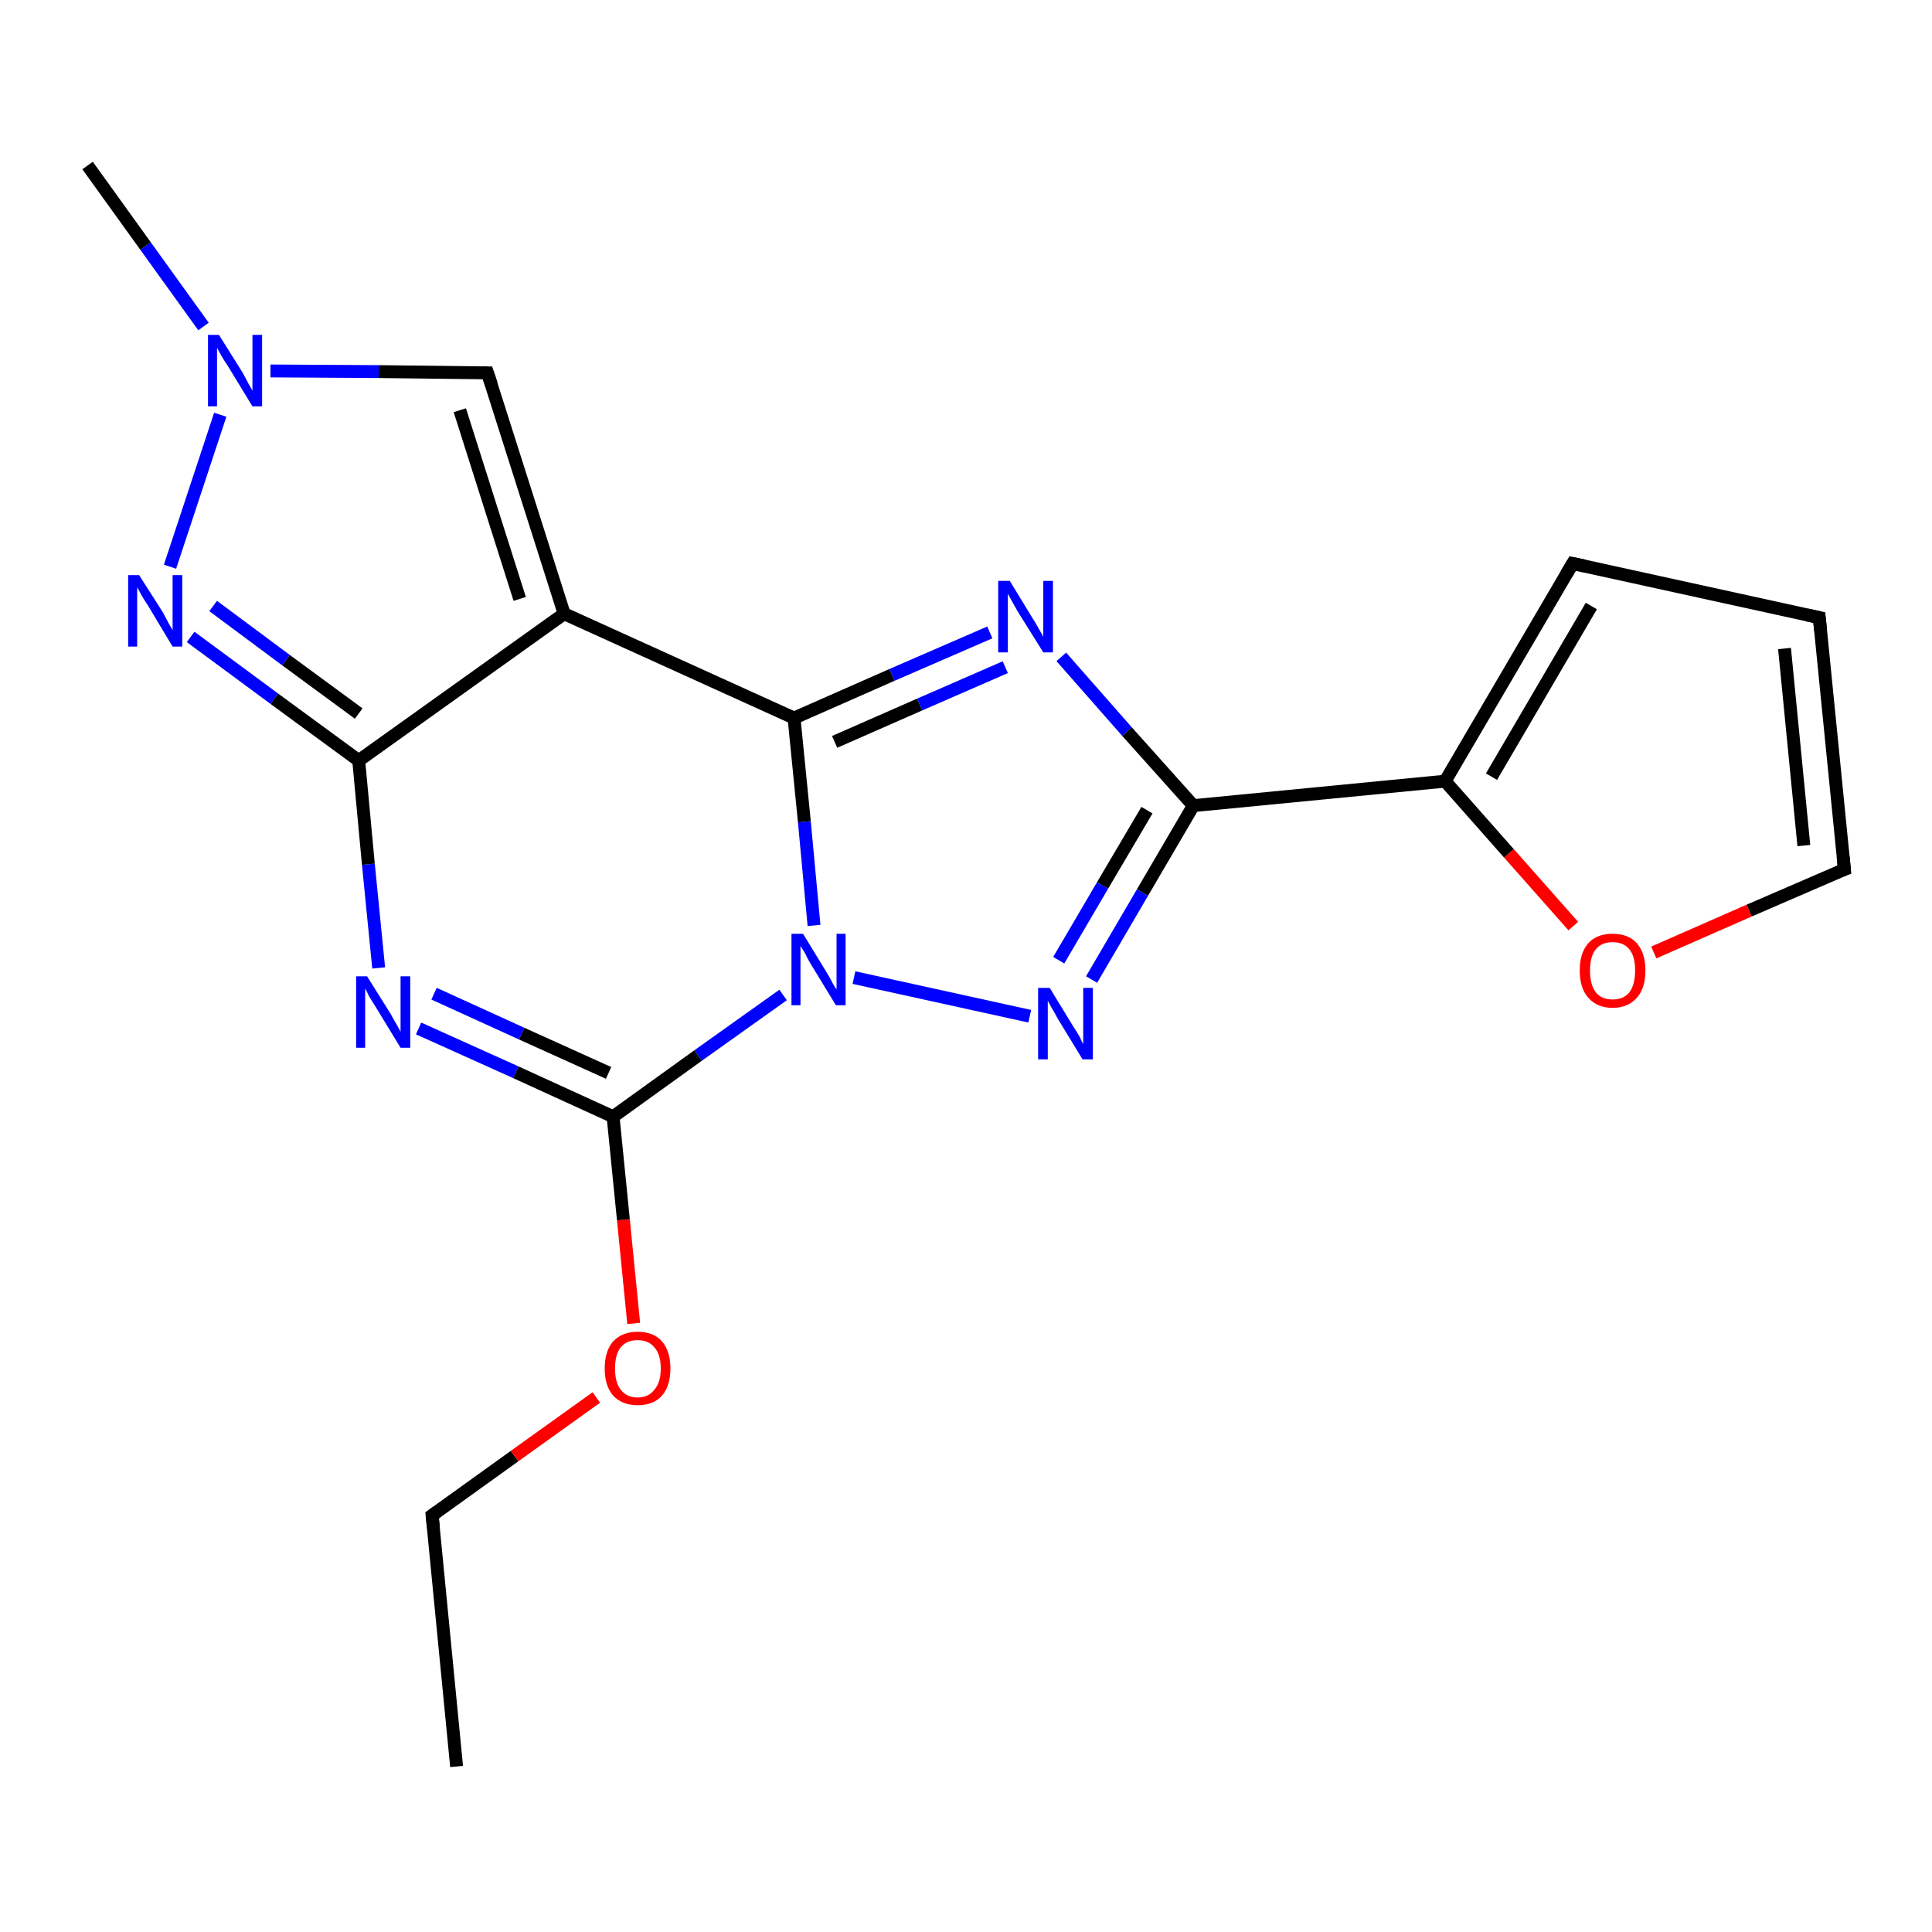<?xml version='1.0' encoding='iso-8859-1'?>
<svg version='1.1' baseProfile='full'
              xmlns='http://www.w3.org/2000/svg'
                      xmlns:rdkit='http://www.rdkit.org/xml'
                      xmlns:xlink='http://www.w3.org/1999/xlink'
                  xml:space='preserve'
width='300px' height='300px' viewBox='0 0 300 300'>
<!-- END OF HEADER -->
<rect style='opacity:1.0;fill:#FFFFFF;stroke:none' width='300.0' height='300.0' x='0.0' y='0.0'> </rect>
<path class='bond-0 atom-0 atom-1' d='M 70.9,274.3 L 67.1,235.3' style='fill:none;fill-rule:evenodd;stroke:#000000;stroke-width:2.0px;stroke-linecap:butt;stroke-linejoin:miter;stroke-opacity:1' />
<path class='bond-1 atom-1 atom-2' d='M 67.1,235.3 L 79.9,226.1' style='fill:none;fill-rule:evenodd;stroke:#000000;stroke-width:2.0px;stroke-linecap:butt;stroke-linejoin:miter;stroke-opacity:1' />
<path class='bond-1 atom-1 atom-2' d='M 79.9,226.1 L 92.6,217.0' style='fill:none;fill-rule:evenodd;stroke:#FF0000;stroke-width:2.0px;stroke-linecap:butt;stroke-linejoin:miter;stroke-opacity:1' />
<path class='bond-2 atom-2 atom-3' d='M 98.4,205.5 L 96.8,189.4' style='fill:none;fill-rule:evenodd;stroke:#FF0000;stroke-width:2.0px;stroke-linecap:butt;stroke-linejoin:miter;stroke-opacity:1' />
<path class='bond-2 atom-2 atom-3' d='M 96.8,189.4 L 95.2,173.4' style='fill:none;fill-rule:evenodd;stroke:#000000;stroke-width:2.0px;stroke-linecap:butt;stroke-linejoin:miter;stroke-opacity:1' />
<path class='bond-3 atom-3 atom-4' d='M 95.2,173.4 L 80.1,166.5' style='fill:none;fill-rule:evenodd;stroke:#000000;stroke-width:2.0px;stroke-linecap:butt;stroke-linejoin:miter;stroke-opacity:1' />
<path class='bond-3 atom-3 atom-4' d='M 80.1,166.5 L 65.0,159.7' style='fill:none;fill-rule:evenodd;stroke:#0000FF;stroke-width:2.0px;stroke-linecap:butt;stroke-linejoin:miter;stroke-opacity:1' />
<path class='bond-3 atom-3 atom-4' d='M 94.5,166.6 L 81.0,160.5' style='fill:none;fill-rule:evenodd;stroke:#000000;stroke-width:2.0px;stroke-linecap:butt;stroke-linejoin:miter;stroke-opacity:1' />
<path class='bond-3 atom-3 atom-4' d='M 81.0,160.5 L 67.4,154.3' style='fill:none;fill-rule:evenodd;stroke:#0000FF;stroke-width:2.0px;stroke-linecap:butt;stroke-linejoin:miter;stroke-opacity:1' />
<path class='bond-4 atom-4 atom-5' d='M 58.8,150.3 L 57.2,134.2' style='fill:none;fill-rule:evenodd;stroke:#0000FF;stroke-width:2.0px;stroke-linecap:butt;stroke-linejoin:miter;stroke-opacity:1' />
<path class='bond-4 atom-4 atom-5' d='M 57.2,134.2 L 55.7,118.1' style='fill:none;fill-rule:evenodd;stroke:#000000;stroke-width:2.0px;stroke-linecap:butt;stroke-linejoin:miter;stroke-opacity:1' />
<path class='bond-5 atom-5 atom-6' d='M 55.7,118.1 L 42.6,108.5' style='fill:none;fill-rule:evenodd;stroke:#000000;stroke-width:2.0px;stroke-linecap:butt;stroke-linejoin:miter;stroke-opacity:1' />
<path class='bond-5 atom-5 atom-6' d='M 42.6,108.5 L 29.6,98.9' style='fill:none;fill-rule:evenodd;stroke:#0000FF;stroke-width:2.0px;stroke-linecap:butt;stroke-linejoin:miter;stroke-opacity:1' />
<path class='bond-5 atom-5 atom-6' d='M 55.7,110.8 L 44.4,102.5' style='fill:none;fill-rule:evenodd;stroke:#000000;stroke-width:2.0px;stroke-linecap:butt;stroke-linejoin:miter;stroke-opacity:1' />
<path class='bond-5 atom-5 atom-6' d='M 44.4,102.5 L 33.1,94.1' style='fill:none;fill-rule:evenodd;stroke:#0000FF;stroke-width:2.0px;stroke-linecap:butt;stroke-linejoin:miter;stroke-opacity:1' />
<path class='bond-6 atom-6 atom-7' d='M 26.4,88.0 L 34.2,64.4' style='fill:none;fill-rule:evenodd;stroke:#0000FF;stroke-width:2.0px;stroke-linecap:butt;stroke-linejoin:miter;stroke-opacity:1' />
<path class='bond-7 atom-7 atom-8' d='M 31.6,50.7 L 22.6,38.2' style='fill:none;fill-rule:evenodd;stroke:#0000FF;stroke-width:2.0px;stroke-linecap:butt;stroke-linejoin:miter;stroke-opacity:1' />
<path class='bond-7 atom-7 atom-8' d='M 22.6,38.2 L 13.6,25.7' style='fill:none;fill-rule:evenodd;stroke:#000000;stroke-width:2.0px;stroke-linecap:butt;stroke-linejoin:miter;stroke-opacity:1' />
<path class='bond-8 atom-7 atom-9' d='M 42.0,57.6 L 58.8,57.7' style='fill:none;fill-rule:evenodd;stroke:#0000FF;stroke-width:2.0px;stroke-linecap:butt;stroke-linejoin:miter;stroke-opacity:1' />
<path class='bond-8 atom-7 atom-9' d='M 58.8,57.7 L 75.7,57.9' style='fill:none;fill-rule:evenodd;stroke:#000000;stroke-width:2.0px;stroke-linecap:butt;stroke-linejoin:miter;stroke-opacity:1' />
<path class='bond-9 atom-9 atom-10' d='M 75.7,57.9 L 87.6,95.3' style='fill:none;fill-rule:evenodd;stroke:#000000;stroke-width:2.0px;stroke-linecap:butt;stroke-linejoin:miter;stroke-opacity:1' />
<path class='bond-9 atom-9 atom-10' d='M 71.4,63.7 L 80.7,93.0' style='fill:none;fill-rule:evenodd;stroke:#000000;stroke-width:2.0px;stroke-linecap:butt;stroke-linejoin:miter;stroke-opacity:1' />
<path class='bond-10 atom-10 atom-11' d='M 87.6,95.3 L 123.3,111.5' style='fill:none;fill-rule:evenodd;stroke:#000000;stroke-width:2.0px;stroke-linecap:butt;stroke-linejoin:miter;stroke-opacity:1' />
<path class='bond-11 atom-11 atom-12' d='M 123.3,111.5 L 138.5,104.8' style='fill:none;fill-rule:evenodd;stroke:#000000;stroke-width:2.0px;stroke-linecap:butt;stroke-linejoin:miter;stroke-opacity:1' />
<path class='bond-11 atom-11 atom-12' d='M 138.5,104.8 L 153.7,98.2' style='fill:none;fill-rule:evenodd;stroke:#0000FF;stroke-width:2.0px;stroke-linecap:butt;stroke-linejoin:miter;stroke-opacity:1' />
<path class='bond-11 atom-11 atom-12' d='M 129.6,115.2 L 142.8,109.4' style='fill:none;fill-rule:evenodd;stroke:#000000;stroke-width:2.0px;stroke-linecap:butt;stroke-linejoin:miter;stroke-opacity:1' />
<path class='bond-11 atom-11 atom-12' d='M 142.8,109.4 L 156.1,103.6' style='fill:none;fill-rule:evenodd;stroke:#0000FF;stroke-width:2.0px;stroke-linecap:butt;stroke-linejoin:miter;stroke-opacity:1' />
<path class='bond-12 atom-12 atom-13' d='M 164.8,102.0 L 175.0,113.6' style='fill:none;fill-rule:evenodd;stroke:#0000FF;stroke-width:2.0px;stroke-linecap:butt;stroke-linejoin:miter;stroke-opacity:1' />
<path class='bond-12 atom-12 atom-13' d='M 175.0,113.6 L 185.3,125.1' style='fill:none;fill-rule:evenodd;stroke:#000000;stroke-width:2.0px;stroke-linecap:butt;stroke-linejoin:miter;stroke-opacity:1' />
<path class='bond-13 atom-13 atom-14' d='M 185.3,125.1 L 177.4,138.6' style='fill:none;fill-rule:evenodd;stroke:#000000;stroke-width:2.0px;stroke-linecap:butt;stroke-linejoin:miter;stroke-opacity:1' />
<path class='bond-13 atom-13 atom-14' d='M 177.4,138.6 L 169.5,152.1' style='fill:none;fill-rule:evenodd;stroke:#0000FF;stroke-width:2.0px;stroke-linecap:butt;stroke-linejoin:miter;stroke-opacity:1' />
<path class='bond-13 atom-13 atom-14' d='M 178.1,125.8 L 171.2,137.5' style='fill:none;fill-rule:evenodd;stroke:#000000;stroke-width:2.0px;stroke-linecap:butt;stroke-linejoin:miter;stroke-opacity:1' />
<path class='bond-13 atom-13 atom-14' d='M 171.2,137.5 L 164.4,149.1' style='fill:none;fill-rule:evenodd;stroke:#0000FF;stroke-width:2.0px;stroke-linecap:butt;stroke-linejoin:miter;stroke-opacity:1' />
<path class='bond-14 atom-14 atom-15' d='M 159.9,157.8 L 132.6,151.8' style='fill:none;fill-rule:evenodd;stroke:#0000FF;stroke-width:2.0px;stroke-linecap:butt;stroke-linejoin:miter;stroke-opacity:1' />
<path class='bond-15 atom-13 atom-16' d='M 185.3,125.1 L 224.4,121.3' style='fill:none;fill-rule:evenodd;stroke:#000000;stroke-width:2.0px;stroke-linecap:butt;stroke-linejoin:miter;stroke-opacity:1' />
<path class='bond-16 atom-16 atom-17' d='M 224.4,121.3 L 244.2,87.5' style='fill:none;fill-rule:evenodd;stroke:#000000;stroke-width:2.0px;stroke-linecap:butt;stroke-linejoin:miter;stroke-opacity:1' />
<path class='bond-16 atom-16 atom-17' d='M 231.6,120.6 L 247.1,94.1' style='fill:none;fill-rule:evenodd;stroke:#000000;stroke-width:2.0px;stroke-linecap:butt;stroke-linejoin:miter;stroke-opacity:1' />
<path class='bond-17 atom-17 atom-18' d='M 244.2,87.5 L 282.5,95.9' style='fill:none;fill-rule:evenodd;stroke:#000000;stroke-width:2.0px;stroke-linecap:butt;stroke-linejoin:miter;stroke-opacity:1' />
<path class='bond-18 atom-18 atom-19' d='M 282.5,95.9 L 286.4,135.0' style='fill:none;fill-rule:evenodd;stroke:#000000;stroke-width:2.0px;stroke-linecap:butt;stroke-linejoin:miter;stroke-opacity:1' />
<path class='bond-18 atom-18 atom-19' d='M 277.1,100.7 L 280.1,131.3' style='fill:none;fill-rule:evenodd;stroke:#000000;stroke-width:2.0px;stroke-linecap:butt;stroke-linejoin:miter;stroke-opacity:1' />
<path class='bond-19 atom-19 atom-20' d='M 286.4,135.0 L 271.6,141.4' style='fill:none;fill-rule:evenodd;stroke:#000000;stroke-width:2.0px;stroke-linecap:butt;stroke-linejoin:miter;stroke-opacity:1' />
<path class='bond-19 atom-19 atom-20' d='M 271.6,141.4 L 256.8,147.9' style='fill:none;fill-rule:evenodd;stroke:#FF0000;stroke-width:2.0px;stroke-linecap:butt;stroke-linejoin:miter;stroke-opacity:1' />
<path class='bond-20 atom-15 atom-3' d='M 121.6,154.5 L 108.4,163.9' style='fill:none;fill-rule:evenodd;stroke:#0000FF;stroke-width:2.0px;stroke-linecap:butt;stroke-linejoin:miter;stroke-opacity:1' />
<path class='bond-20 atom-15 atom-3' d='M 108.4,163.9 L 95.2,173.4' style='fill:none;fill-rule:evenodd;stroke:#000000;stroke-width:2.0px;stroke-linecap:butt;stroke-linejoin:miter;stroke-opacity:1' />
<path class='bond-21 atom-20 atom-16' d='M 244.3,143.8 L 234.3,132.5' style='fill:none;fill-rule:evenodd;stroke:#FF0000;stroke-width:2.0px;stroke-linecap:butt;stroke-linejoin:miter;stroke-opacity:1' />
<path class='bond-21 atom-20 atom-16' d='M 234.3,132.5 L 224.4,121.3' style='fill:none;fill-rule:evenodd;stroke:#000000;stroke-width:2.0px;stroke-linecap:butt;stroke-linejoin:miter;stroke-opacity:1' />
<path class='bond-22 atom-10 atom-5' d='M 87.6,95.3 L 55.7,118.1' style='fill:none;fill-rule:evenodd;stroke:#000000;stroke-width:2.0px;stroke-linecap:butt;stroke-linejoin:miter;stroke-opacity:1' />
<path class='bond-23 atom-15 atom-11' d='M 126.4,143.7 L 124.9,127.6' style='fill:none;fill-rule:evenodd;stroke:#0000FF;stroke-width:2.0px;stroke-linecap:butt;stroke-linejoin:miter;stroke-opacity:1' />
<path class='bond-23 atom-15 atom-11' d='M 124.9,127.6 L 123.3,111.5' style='fill:none;fill-rule:evenodd;stroke:#000000;stroke-width:2.0px;stroke-linecap:butt;stroke-linejoin:miter;stroke-opacity:1' />
<path d='M 67.3,237.2 L 67.1,235.3 L 67.8,234.8' style='fill:none;stroke:#000000;stroke-width:2.0px;stroke-linecap:butt;stroke-linejoin:miter;stroke-opacity:1;' />
<path d='M 74.9,57.9 L 75.7,57.9 L 76.3,59.7' style='fill:none;stroke:#000000;stroke-width:2.0px;stroke-linecap:butt;stroke-linejoin:miter;stroke-opacity:1;' />
<path d='M 243.2,89.2 L 244.2,87.5 L 246.1,87.9' style='fill:none;stroke:#000000;stroke-width:2.0px;stroke-linecap:butt;stroke-linejoin:miter;stroke-opacity:1;' />
<path d='M 280.6,95.5 L 282.5,95.9 L 282.7,97.9' style='fill:none;stroke:#000000;stroke-width:2.0px;stroke-linecap:butt;stroke-linejoin:miter;stroke-opacity:1;' />
<path d='M 286.2,133.0 L 286.4,135.0 L 285.6,135.3' style='fill:none;stroke:#000000;stroke-width:2.0px;stroke-linecap:butt;stroke-linejoin:miter;stroke-opacity:1;' />
<path class='atom-2' d='M 93.9 212.5
Q 93.9 209.8, 95.2 208.3
Q 96.6 206.8, 99.0 206.8
Q 101.5 206.8, 102.8 208.3
Q 104.1 209.8, 104.1 212.5
Q 104.1 215.2, 102.8 216.7
Q 101.5 218.2, 99.0 218.2
Q 96.6 218.2, 95.2 216.7
Q 93.9 215.2, 93.9 212.5
M 99.0 217.0
Q 100.7 217.0, 101.6 215.8
Q 102.6 214.7, 102.6 212.5
Q 102.6 210.3, 101.6 209.2
Q 100.7 208.1, 99.0 208.1
Q 97.3 208.1, 96.4 209.2
Q 95.5 210.3, 95.5 212.5
Q 95.5 214.7, 96.4 215.8
Q 97.3 217.0, 99.0 217.0
' fill='#FF0000'/>
<path class='atom-4' d='M 57.0 151.6
L 60.7 157.5
Q 61.0 158.1, 61.6 159.1
Q 62.2 160.2, 62.2 160.2
L 62.2 151.6
L 63.7 151.6
L 63.7 162.7
L 62.2 162.7
L 58.3 156.3
Q 57.8 155.5, 57.3 154.7
Q 56.9 153.8, 56.7 153.5
L 56.7 162.7
L 55.3 162.7
L 55.3 151.6
L 57.0 151.6
' fill='#0000FF'/>
<path class='atom-6' d='M 21.6 89.3
L 25.3 95.1
Q 25.6 95.7, 26.2 96.8
Q 26.8 97.8, 26.8 97.9
L 26.8 89.3
L 28.3 89.3
L 28.3 100.4
L 26.8 100.4
L 22.9 93.9
Q 22.4 93.2, 21.9 92.3
Q 21.5 91.5, 21.3 91.2
L 21.3 100.4
L 19.9 100.4
L 19.9 89.3
L 21.6 89.3
' fill='#0000FF'/>
<path class='atom-7' d='M 34.0 52.0
L 37.7 57.9
Q 38.0 58.5, 38.6 59.6
Q 39.2 60.6, 39.2 60.7
L 39.2 52.0
L 40.7 52.0
L 40.7 63.1
L 39.2 63.1
L 35.3 56.7
Q 34.8 56.0, 34.3 55.1
Q 33.8 54.2, 33.7 54.0
L 33.7 63.1
L 32.3 63.1
L 32.3 52.0
L 34.0 52.0
' fill='#0000FF'/>
<path class='atom-12' d='M 156.8 90.2
L 160.4 96.1
Q 160.8 96.7, 161.4 97.8
Q 162.0 98.8, 162.0 98.9
L 162.0 90.2
L 163.5 90.2
L 163.5 101.3
L 162.0 101.3
L 158.0 94.9
Q 157.6 94.2, 157.1 93.3
Q 156.6 92.4, 156.5 92.2
L 156.5 101.3
L 155.0 101.3
L 155.0 90.2
L 156.8 90.2
' fill='#0000FF'/>
<path class='atom-14' d='M 163.0 153.4
L 166.6 159.3
Q 167.0 159.9, 167.6 160.9
Q 168.1 162.0, 168.2 162.1
L 168.2 153.4
L 169.7 153.4
L 169.7 164.5
L 168.1 164.5
L 164.2 158.1
Q 163.8 157.3, 163.3 156.5
Q 162.8 155.6, 162.7 155.4
L 162.7 164.5
L 161.2 164.5
L 161.2 153.4
L 163.0 153.4
' fill='#0000FF'/>
<path class='atom-15' d='M 124.7 145.0
L 128.3 150.9
Q 128.7 151.5, 129.2 152.5
Q 129.8 153.6, 129.9 153.6
L 129.9 145.0
L 131.3 145.0
L 131.3 156.1
L 129.8 156.1
L 125.9 149.7
Q 125.4 148.9, 125.0 148.0
Q 124.5 147.2, 124.3 146.9
L 124.3 156.1
L 122.9 156.1
L 122.9 145.0
L 124.7 145.0
' fill='#0000FF'/>
<path class='atom-20' d='M 245.3 150.7
Q 245.3 148.0, 246.6 146.5
Q 247.9 145.0, 250.4 145.0
Q 252.9 145.0, 254.2 146.5
Q 255.5 148.0, 255.5 150.7
Q 255.5 153.4, 254.2 154.9
Q 252.8 156.5, 250.4 156.5
Q 248.0 156.5, 246.6 154.9
Q 245.3 153.4, 245.3 150.7
M 250.4 155.2
Q 252.1 155.2, 253.0 154.1
Q 253.9 152.9, 253.9 150.7
Q 253.9 148.5, 253.0 147.4
Q 252.1 146.3, 250.4 146.3
Q 248.7 146.3, 247.8 147.4
Q 246.9 148.5, 246.9 150.7
Q 246.9 152.9, 247.8 154.1
Q 248.7 155.2, 250.4 155.2
' fill='#FF0000'/>
</svg>
